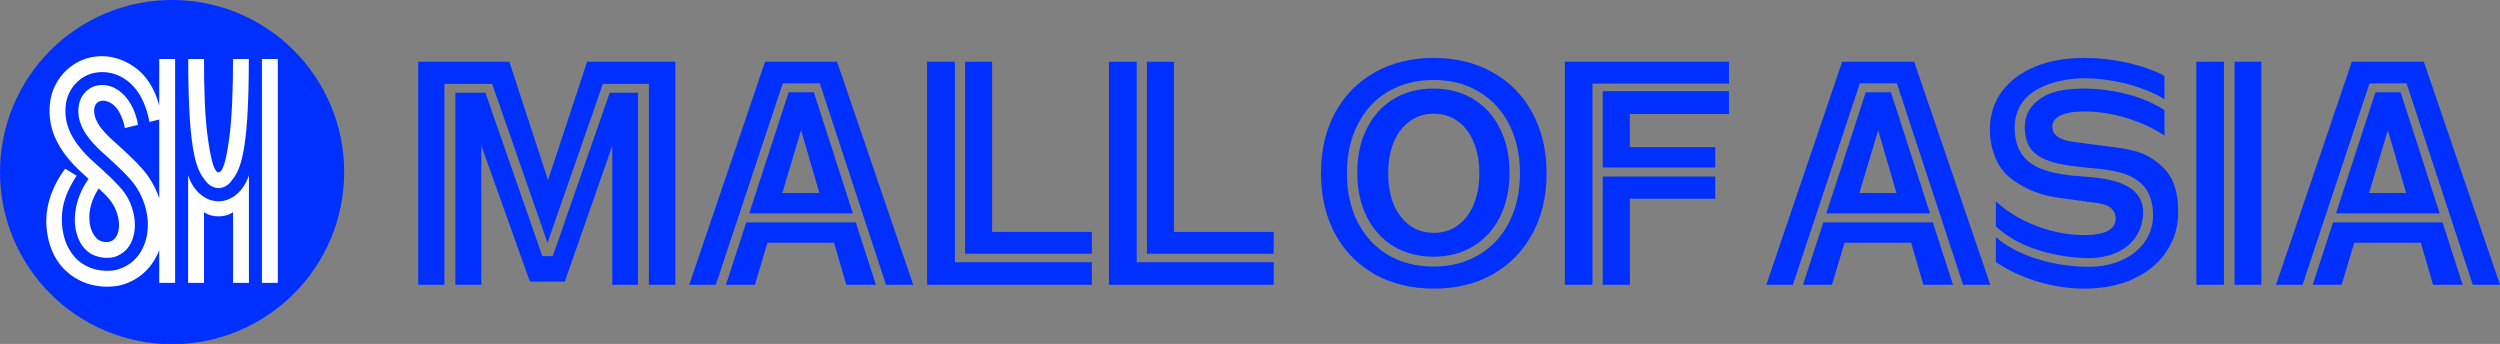 <?xml version="1.0" encoding="UTF-8" standalone="no"?>
<!-- Created with Inkscape (http://www.inkscape.org/) -->

<svg
   width="220.812mm"
   height="30.38mm"
   viewBox="0 0 220.812 30.38"
   version="1.1"
   id="svg2854"
   xml:space="preserve"
   inkscape:version="1.2.2 (732a01da63, 2022-12-09)"
   sodipodi:docname="SM Mall of Asia (2023).svg"
   xmlns:inkscape="http://www.inkscape.org/namespaces/inkscape"
   xmlns:sodipodi="http://sodipodi.sourceforge.net/DTD/sodipodi-0.dtd"
   xmlns="http://www.w3.org/2000/svg"
   xmlns:svg="http://www.w3.org/2000/svg"><rect x="0" y="0" width="220.812" height="30.38" fill="#808080" stroke="none"/><sodipodi:namedview
     id="namedview2856"
     pagecolor="#ffffff"
     bordercolor="#000000"
     borderopacity="0.25"
     inkscape:showpageshadow="2"
     inkscape:pageopacity="0.0"
     inkscape:pagecheckerboard="true"
     inkscape:deskcolor="#d1d1d1"
     inkscape:document-units="mm"
     showgrid="false"
     inkscape:zoom="0.56081513"
     inkscape:cx="571.48957"
     inkscape:cy="39.228614"
     inkscape:window-width="1366"
     inkscape:window-height="705"
     inkscape:window-x="-8"
     inkscape:window-y="-8"
     inkscape:window-maximized="1"
     inkscape:current-layer="layer1" /><defs
     id="defs2851"><clipPath
       id="clipPath18"
       clipPathUnits="userSpaceOnUse"><path
         style="clip-rule:evenodd"
         id="path16"
         d="M 0,6.1035e-5 H 365.04 V 370.08 H 0 Z" /></clipPath><clipPath
       id="clipPath30"
       clipPathUnits="userSpaceOnUse"><path
         style="clip-rule:evenodd"
         id="path28"
         d="M 0,6.1035e-5 H 365.04 V 370.08 H 0 Z" /></clipPath><clipPath
       id="clipPath18-9"
       clipPathUnits="userSpaceOnUse"><path
         style="clip-rule:evenodd"
         id="path16-6"
         d="M 0,2.2888e-5 H 432 V 72 H 0 Z" /></clipPath><clipPath
       id="clipPath18-2"
       clipPathUnits="userSpaceOnUse"><path
         style="clip-rule:evenodd"
         id="path16-1"
         d="M -6.1035e-5,4.5776e-5 H 792 V 144 H -6.1035e-5 Z" /></clipPath></defs><g
     inkscape:label="Layer 1"
     inkscape:groupmode="layer"
     id="layer1"
     transform="translate(-83.837,-196.055)"><g
       id="g704"><g
         style="font-variation-settings:normal;vector-effect:none;fill:#0030ff;fill-opacity:1;stroke-width:3.257;stroke-linecap:butt;stroke-linejoin:miter;stroke-miterlimit:4;stroke-dasharray:none;stroke-dashoffset:0;stroke-opacity:1;-inkscape-stroke:none;paint-order:stroke fill markers;stop-color:#000000"
         id="g3079"
         transform="matrix(0.304,0,0,0.304,83.837,196.054)"><path
           d="M 100,50 C 100,22.386 77.614,1.74609e-4 50,1.74609e-4 22.386,1.74609e-4 0,22.386 0,50 0,77.614 22.386,100 50,100 77.614,100 100,77.614 100,50 Z"
           fill="#0030ff"
           id="path3067"
           style="font-variation-settings:normal;display:inline;vector-effect:none;fill:#0030ff;fill-opacity:1;stroke-width:3.257;stroke-linecap:butt;stroke-linejoin:miter;stroke-miterlimit:4;stroke-dasharray:none;stroke-dashoffset:0;stroke-opacity:1;-inkscape-stroke:none;paint-order:stroke fill markers;stop-color:#000000;stop-opacity:1" /><path
           d="m 63.483,58.484 c -3.294,0 -7.01,-2.25 -8.828,-7.529 v 31.239 h 4.617 V 61.65 c 1.438,0.962 2.915,1.217 4.216,1.217 1.301,0 2.778,-0.256 4.216,-1.217 v 20.543 h 4.617 V 50.954 c -1.818,5.279 -5.545,7.529 -8.838,7.529 z M 76.099,17.141 v 65.051 h 4.617 V 17.141 Z M 26.078,64.968 c 0.205,1.42 0.707,2.602 1.387,3.564 0.922,1.304 2.064,1.829 3.586,1.794 2.247,-0.053 3.393,-1.986 3.513,-4.385 0.126,-2.512 -0.743,-5.256 -2.292,-7.402 -0.71,-0.984 -1.86,-2.25 -3.607,-3.791 -1.777,2.766 -3.154,6.298 -2.587,10.22 z M 46.261,17.141 h 4.617 v 65.051 h -4.617 v -9.536 c -1.921,5.061 -5.745,8.644 -10.801,10.101 -1.03,0.297 -2.539,0.541 -4.303,0.541 -2.835,0 -6.329,-0.631 -9.554,-2.692 -3.011,-1.923 -6.914,-5.709 -7.954,-13.307 -1.014,-7.407 1.96,-13.825 5.27,-18.283 l 3.341,2.022 c -2.804,4.413 -4.981,8.979 -4.092,15.555 0.593,4.392 2.713,8.065 5.924,10.116 2.554,1.632 5.247,1.974 7.055,1.974 1.111,0 2.217,-0.135 3.033,-0.37 3.69,-1.064 6.476,-3.732 7.845,-7.514 1.871,-5.172 0.866,-11.583 -2.624,-16.731 -1.954,-2.883 -6.408,-6.876 -9.073,-9.267 -0.73,-0.654 -1.36,-1.22 -1.666,-1.52 -4.679,-4.598 -6.405,-8.399 -5.771,-12.708 0.405,-2.751 2.575,-5.147 5.162,-5.696 2.23,-0.474 4.457,0.016 6.439,1.416 2.868,2.026 4.873,5.679 5.618,9.969 l -3.822,0.958 c -0.592,-3.02 -2.119,-7.106 -5.632,-7.9 -0.776,-0.175 -1.73,-0.013 -2.31,0.432 -1.406,1.078 -1.08,3.428 -0.488,4.872 0.849,2.072 2.471,3.814 4.044,5.36 0.23,0.226 0.884,0.811 1.516,1.378 3.817,3.42 7.719,7.019 9.815,10.12 1.295,1.917 2.308,3.983 3.027,6.113 V 34.723 l -2.841,0.712 c -0.945,-5.182 -3.151,-9.657 -6.76,-12.208 -2.859,-2.021 -6.106,-2.72 -9.388,-2.023 -2.026,0.431 -3.953,1.573 -5.426,3.216 -1.425,1.589 -2.373,3.581 -2.671,5.608 -0.818,5.558 1.296,10.472 6.854,15.934 0.367,0.361 0.998,0.926 1.795,1.641 2.366,2.122 6.771,6.071 8.467,8.574 2.784,4.107 3.648,9.346 2.201,13.345 -0.671,1.854 -2.144,4.236 -5.353,5.161 -0.931,0.268 -4.221,0.652 -7.025,-1.139 -2.261,-1.445 -3.75,-4.246 -4.234,-7.524 -0.425,-2.883 -0.145,-8.262 3.675,-13.796 l 0.184,-0.234 c 0.007,0.007 0.014,0.013 2e-4,0 -1.052,-0.949 -2.507,-2.295 -2.951,-2.732 -4.169,-4.097 -9.554,-10.619 -8.188,-19.905 0.911,-6.19 5.726,-11.401 11.71,-12.673 4.51,-0.959 8.782,0.053 12.695,2.756 3.229,2.23 5.861,5.948 7.255,11.23 z m 17.222,37.511 c 0.821,0 2.344,-0.28 3.619,-1.894 2.416,-3.059 5.192,-6.689 5.192,-35.617 h -4.59 c 0,8.625 -0.299,16.642 -1.014,22.273 -0.976,7.685 -2.028,10.648 -3.195,10.648 -1.167,0 -2.178,-2.963 -3.21,-10.648 C 59.53,33.789 59.272,25.767 59.272,17.141 h -4.59 c 0,28.928 2.724,32.524 5.192,35.617 1.226,1.536 2.788,1.894 3.609,1.894 z M 25.739,51.992 h -2e-4 c -0.007,-0.007 -0.015,-0.014 2e-4,0 z"
           fill="#ffffff"
           id="path3069"
           style="font-variation-settings:normal;display:inline;vector-effect:none;fill:#ffffff;fill-opacity:1;stroke-width:3.257;stroke-linecap:butt;stroke-linejoin:miter;stroke-miterlimit:4;stroke-dasharray:none;stroke-dashoffset:0;stroke-opacity:1;-inkscape-stroke:none;paint-order:stroke fill markers;stop-color:#000000;stop-opacity:1" /></g><g
         id="g688"><path
           id="path7717-1-3"
           style="font-size:35.612px;font-family:'Henry Sans';-inkscape-font-specification:'Henry Sans';font-variation-settings:normal;letter-spacing:-0.085px;display:inline;vector-effect:none;fill:#0030ff;fill-opacity:1;fill-rule:evenodd;stroke-width:0.99;stroke-linecap:butt;stroke-linejoin:miter;stroke-miterlimit:4;stroke-dasharray:none;stroke-dashoffset:0;stroke-opacity:1;-inkscape-stroke:none;paint-order:stroke fill markers;stop-color:#000000"
           d="m 210.476,201.171 c -1.97,0 -3.71,0.427 -5.221,1.28 -1.501,0.844 -2.669,2.036 -3.505,3.574 -0.825,1.539 -1.238,3.317 -1.238,5.334 0,2.017 0.413,3.795 1.238,5.334 0.835,1.538 2.003,2.734 3.505,3.588 1.511,0.844 3.251,1.266 5.221,1.266 1.97,0 3.705,-0.422 5.207,-1.266 1.511,-0.854 2.678,-2.05 3.504,-3.588 0.834,-1.539 1.252,-3.317 1.252,-5.334 0,-2.017 -0.418,-3.795 -1.252,-5.334 -0.826,-1.538 -1.993,-2.73 -3.504,-3.574 -1.501,-0.853 -3.236,-1.28 -5.207,-1.28 z m -0.03,1.948 c 1.514,0 2.844,0.342 3.994,1.024 1.158,0.683 2.055,1.649 2.691,2.9 0.636,1.242 0.955,2.682 0.955,4.316 0,1.634 -0.319,3.077 -0.955,4.327 -0.636,1.243 -1.534,2.206 -2.691,2.889 -1.15,0.683 -2.481,1.024 -3.994,1.024 -1.513,0 -2.849,-0.342 -4.007,-1.024 -1.149,-0.683 -2.042,-1.645 -2.679,-2.889 -0.637,-1.25 -0.955,-2.693 -0.955,-4.327 0,-1.634 0.318,-3.074 0.955,-4.316 0.637,-1.251 1.53,-2.217 2.679,-2.9 1.158,-0.683 2.493,-1.024 4.007,-1.024 z m -0.003,0.76 c -1.332,0 -2.507,0.307 -3.526,0.922 -1.011,0.615 -1.797,1.486 -2.357,2.613 -0.561,1.119 -0.841,2.415 -0.841,3.888 0,1.472 0.28,2.771 0.841,3.898 0.56,1.12 1.346,1.987 2.357,2.603 1.019,0.614 2.194,0.922 3.526,0.922 1.332,0 2.503,-0.308 3.514,-0.922 1.019,-0.615 1.809,-1.483 2.369,-2.603 0.56,-1.127 0.84,-2.426 0.84,-3.898 0,-1.473 -0.281,-2.769 -0.84,-3.888 -0.561,-1.127 -1.35,-1.997 -2.369,-2.613 -1.011,-0.615 -2.182,-0.922 -3.514,-0.922 z m 0.033,2.217 c 0.798,0 1.501,0.219 2.11,0.661 0.61,0.431 1.079,1.045 1.408,1.843 0.337,0.788 0.506,1.707 0.506,2.758 0,1.051 -0.168,1.975 -0.506,2.772 -0.329,0.789 -0.798,1.403 -1.408,1.843 -0.609,0.431 -1.312,0.647 -2.11,0.647 -0.798,0 -1.502,-0.215 -2.111,-0.647 -0.61,-0.44 -1.084,-1.055 -1.422,-1.843 -0.328,-0.797 -0.492,-1.721 -0.492,-2.772 0,-1.051 0.164,-1.971 0.492,-2.758 0.338,-0.798 0.812,-1.412 1.422,-1.843 0.609,-0.441 1.313,-0.661 2.111,-0.661 z" /><path
           id="path7725-8-2"
           style="font-weight:900;font-size:35.612px;font-family:'Henry Sans';-inkscape-font-specification:'Henry Sans Heavy';font-variation-settings:normal;display:inline;vector-effect:none;fill:#0030ff;fill-opacity:1;fill-rule:evenodd;stroke-width:0.99;stroke-linecap:butt;stroke-linejoin:miter;stroke-miterlimit:4;stroke-dasharray:none;stroke-dashoffset:0;stroke-opacity:1;-inkscape-stroke:none;paint-order:stroke fill markers;stop-color:#000000"
           d="m 120.776,201.508 v 19.701 h 2.313 v -16.966 -0.779 h 3.348 0.733 0.137 l 4.89,14.041 4.871,-13.984 v -0.057 h 0.02 0.872 3.189 v 17.745 h 2.337 V 201.508 h -7.795 l -3.448,10.459 -3.419,-10.459 z m 3.282,2.735 v 16.966 h 2.29 v -12.303 l 4.292,12.021 h 3.082 l 4.194,-11.993 v 12.275 h 2.267 v -16.966 h -2.492 l -5.028,14.435 h -0.926 l -5.027,-14.435 z" /><path
           id="path11342-8-6"
           style="font-weight:900;font-size:24.588px;font-family:'Henry Sans';-inkscape-font-specification:'Henry Sans Heavy';font-variation-settings:normal;display:inline;vector-effect:none;fill:#0030ff;fill-opacity:1;fill-rule:evenodd;stroke-width:0.99;stroke-linecap:butt;stroke-linejoin:miter;stroke-miterlimit:4;stroke-dasharray:none;stroke-dashoffset:0;stroke-opacity:1;-inkscape-stroke:none;paint-order:stroke fill markers;stop-color:#000000"
           d="m 151.412,201.508 -6.699,19.701 h 2.346 l 5.916,-17.796 h 0.195 0.583 1.712 0.527 0.251 l 5.851,17.796 h 2.404 l -6.726,-19.701 z m 2.084,2.696 -3.486,10.701 h 9.161 l -3.45,-10.701 z m 1.096,3.355 1.618,5.545 h -3.278 z m -4.841,8.137 -1.796,5.513 h 2.556 l 1.111,-3.715 h 5.882 l 1.084,3.715 h 2.614 l -1.778,-5.513 z" /><path
           id="path11342-0-5-2"
           style="font-weight:900;font-size:24.588px;font-family:'Henry Sans';-inkscape-font-specification:'Henry Sans Heavy';font-variation-settings:normal;display:inline;vector-effect:none;fill:#0030ff;fill-opacity:1;fill-rule:evenodd;stroke-width:0.99;stroke-linecap:butt;stroke-linejoin:miter;stroke-miterlimit:4;stroke-dasharray:none;stroke-dashoffset:0;stroke-opacity:1;-inkscape-stroke:none;paint-order:stroke fill markers;stop-color:#000000"
           d="m 246.546,201.508 -6.699,19.701 h 2.346 l 5.916,-17.796 h 0.195 0.583 1.712 0.527 0.251 l 5.851,17.796 h 2.404 l -6.726,-19.701 z m 2.084,2.696 -3.486,10.701 h 9.161 l -3.45,-10.701 z m 1.096,3.355 1.618,5.545 h -3.278 z m -4.841,8.137 -1.796,5.513 h 2.556 l 1.111,-3.715 h 5.882 l 1.084,3.715 h 2.614 l -1.778,-5.513 z" /><path
           id="path19732-4-0"
           style="font-weight:900;font-size:35.612px;font-family:'Henry Sans';-inkscape-font-specification:'Henry Sans Heavy';font-variation-settings:normal;display:inline;vector-effect:none;fill:#0030ff;fill-opacity:1;fill-rule:evenodd;stroke-width:0.99;stroke-linecap:butt;stroke-linejoin:miter;stroke-miterlimit:4;stroke-dasharray:none;stroke-dashoffset:0;stroke-opacity:1;-inkscape-stroke:none;paint-order:stroke fill markers;stop-color:#000000"
           d="m 267.949,201.171 c -1.669,0 -3.138,0.262 -4.404,0.787 -1.258,0.526 -2.233,1.267 -2.927,2.224 -0.685,0.957 -1.028,2.073 -1.028,3.35 0,1.116 0.325,2.291 0.831,3.136 0.516,0.835 1.158,1.316 2.068,1.831 0.919,0.516 1.989,0.859 3.208,1.028 l 3.462,0.478 c 0.516,0.066 0.9,0.215 1.153,0.45 0.263,0.234 0.394,0.534 0.394,0.9 0,0.488 -0.24,0.854 -0.718,1.098 -0.478,0.244 -1.158,0.365 -2.04,0.365 -1.416,0 -2.837,-0.272 -4.264,-0.815 -1.416,-0.545 -2.603,-1.267 -3.56,-2.168 v 2.211 c 2.558,2.414 6.583,2.803 8.202,2.803 2.407,0 4.3,-1.18 4.712,-3.205 0.427,-2.1 -0.585,-3.654 -4.667,-3.952 -3.421,-0.249 -6.542,-0.618 -6.588,-4.303 -0.025,-2.02 1.182,-3.202 2.836,-3.836 1.001,-0.382 2.121,-0.579 3.256,-0.585 2.848,-0.016 5.784,0.951 7.137,1.859 v -2.081 c -0.939,-0.488 -2.036,-0.872 -3.293,-1.153 -1.257,-0.282 -2.514,-0.422 -3.771,-0.422 z m -1.889,2.836 c -0.864,0.116 -3.964,0.922 -3.289,4.173 0.464,2.233 3.066,2.476 6.162,2.754 2.937,0.263 5.074,1.053 5.074,4.17 0,2.383 -2.116,4.516 -5.686,4.516 -3.433,0 -6.687,-1.206 -8.197,-2.629 v 2.221 c 1.126,0.741 2.369,1.318 3.729,1.73 1.37,0.403 2.735,0.605 4.095,0.605 1.632,0 3.073,-0.286 4.32,-0.859 1.258,-0.581 2.228,-1.384 2.913,-2.406 0.694,-1.023 1.042,-2.177 1.042,-3.462 0,-1.05 -0.142,-2.203 -0.612,-3.02 -0.46,-0.817 -1.099,-1.39 -1.962,-1.897 -0.853,-0.507 -1.975,-0.703 -3.138,-0.852 l -3.632,-0.478 c -0.562,-0.075 -0.998,-0.224 -1.307,-0.45 -0.31,-0.234 -0.465,-0.526 -0.465,-0.872 0,-0.432 0.244,-0.765 0.732,-1 0.488,-0.235 1.191,-0.351 2.111,-0.351 1.229,0 2.477,0.196 3.744,0.59 1.275,0.385 2.382,0.901 3.321,1.548 v -2.261 c -1.282,-0.843 -2.882,-1.385 -4.473,-1.659 -1.959,-0.337 -3.271,-0.273 -4.48,-0.11 z"
           sodipodi:nodetypes="sccscccccssscccssssssccssssssscccsccscccccssscccsss" /><path
           id="path11342-0-9-6-3"
           style="font-weight:900;font-size:24.588px;font-family:'Henry Sans';-inkscape-font-specification:'Henry Sans Heavy';font-variation-settings:normal;display:inline;vector-effect:none;fill:#0030ff;fill-opacity:1;fill-rule:evenodd;stroke-width:0.99;stroke-linecap:butt;stroke-linejoin:miter;stroke-miterlimit:4;stroke-dasharray:none;stroke-dashoffset:0;stroke-opacity:1;-inkscape-stroke:none;paint-order:stroke fill markers;stop-color:#000000"
           d="m 291.564,201.508 -6.699,19.701 h 2.346 l 5.916,-17.796 h 0.195 0.583 1.712 0.527 0.251 l 5.851,17.796 h 2.404 l -6.726,-19.701 z m 2.084,2.696 -3.486,10.701 h 9.161 l -3.45,-10.701 z m 1.096,3.355 1.618,5.545 h -3.278 z m -4.841,8.137 -1.796,5.513 h 2.556 l 1.111,-3.715 h 5.882 l 1.084,3.715 h 2.614 l -1.778,-5.513 z" /><path
           id="path2778-0-0"
           style="font-weight:900;font-size:35.612px;font-family:'Henry Sans';-inkscape-font-specification:'Henry Sans Heavy';font-variation-settings:normal;display:inline;vector-effect:none;fill:#0030ff;fill-opacity:1;fill-rule:evenodd;stroke-width:0.99;stroke-linecap:butt;stroke-linejoin:miter;stroke-miterlimit:4;stroke-dasharray:none;stroke-dashoffset:0;stroke-opacity:1;-inkscape-stroke:none;paint-order:stroke fill markers;stop-color:#000000"
           d="m 165.724,201.508 v 19.701 h 14.55 v -1.995 h -12.099 v -17.706 z m 3.353,0 v 16.956 h 11.197 v -1.927 h -8.809 v -15.029 z"
           sodipodi:nodetypes="cccccccccccccc" /><path
           id="path2778-0-0-1"
           style="font-weight:900;font-size:35.612px;font-family:'Henry Sans';-inkscape-font-specification:'Henry Sans Heavy';font-variation-settings:normal;display:inline;vector-effect:none;fill:#0030ff;fill-opacity:1;fill-rule:evenodd;stroke-width:0.99;stroke-linecap:butt;stroke-linejoin:miter;stroke-miterlimit:4;stroke-dasharray:none;stroke-dashoffset:0;stroke-opacity:1;-inkscape-stroke:none;paint-order:stroke fill markers;stop-color:#000000"
           d="m 181.785,201.509 v 19.701 h 14.55 v -1.995 h -12.099 v -17.706 z m 3.353,0 v 16.956 h 11.197 v -1.927 h -8.809 v -15.029 z"
           sodipodi:nodetypes="cccccccccccccc" /><path
           id="path2784-7-3"
           style="font-weight:900;font-size:35.612px;font-family:'Henry Sans';-inkscape-font-specification:'Henry Sans Heavy';font-variation-settings:normal;display:inline;vector-effect:none;fill:#0030ff;fill-opacity:1;fill-rule:evenodd;stroke-width:0.99;stroke-linecap:butt;stroke-linejoin:miter;stroke-miterlimit:4;stroke-dasharray:none;stroke-dashoffset:0;stroke-opacity:1;-inkscape-stroke:none;paint-order:stroke fill markers;stop-color:#000000"
           d="m 222.052,201.508 v 19.701 h 2.438 v -17.769 h 12.056 v -1.932 z m 3.344,2.594 -6.6e-4,6.75 h 9.941 v -1.801 h -7.543 v -2.927 h 8.752 l 6.7e-4,-2.022 z m -6.6e-4,7.546 v 9.562 h 2.399 v -7.599 h 7.543 v -1.963 z"
           sodipodi:nodetypes="ccccccccccccccccccccccc" /><path
           id="path7721-0-00"
           style="font-size:35.612px;font-family:'Henry Sans';-inkscape-font-specification:'Henry Sans';font-variation-settings:normal;letter-spacing:0.156px;display:inline;vector-effect:none;fill:#0030ff;fill-opacity:1;fill-rule:evenodd;stroke-width:0.99;stroke-linecap:butt;stroke-linejoin:miter;stroke-miterlimit:4;stroke-dasharray:none;stroke-dashoffset:0;stroke-opacity:1;-inkscape-stroke:none;paint-order:stroke fill markers;stop-color:#000000"
           d="m 277.831,201.508 v 19.701 h 2.436 v -19.701 z m 3.371,0 v 19.701 h 2.371 v -19.701 z"
           sodipodi:nodetypes="cccccccccc" /></g></g></g></svg>
